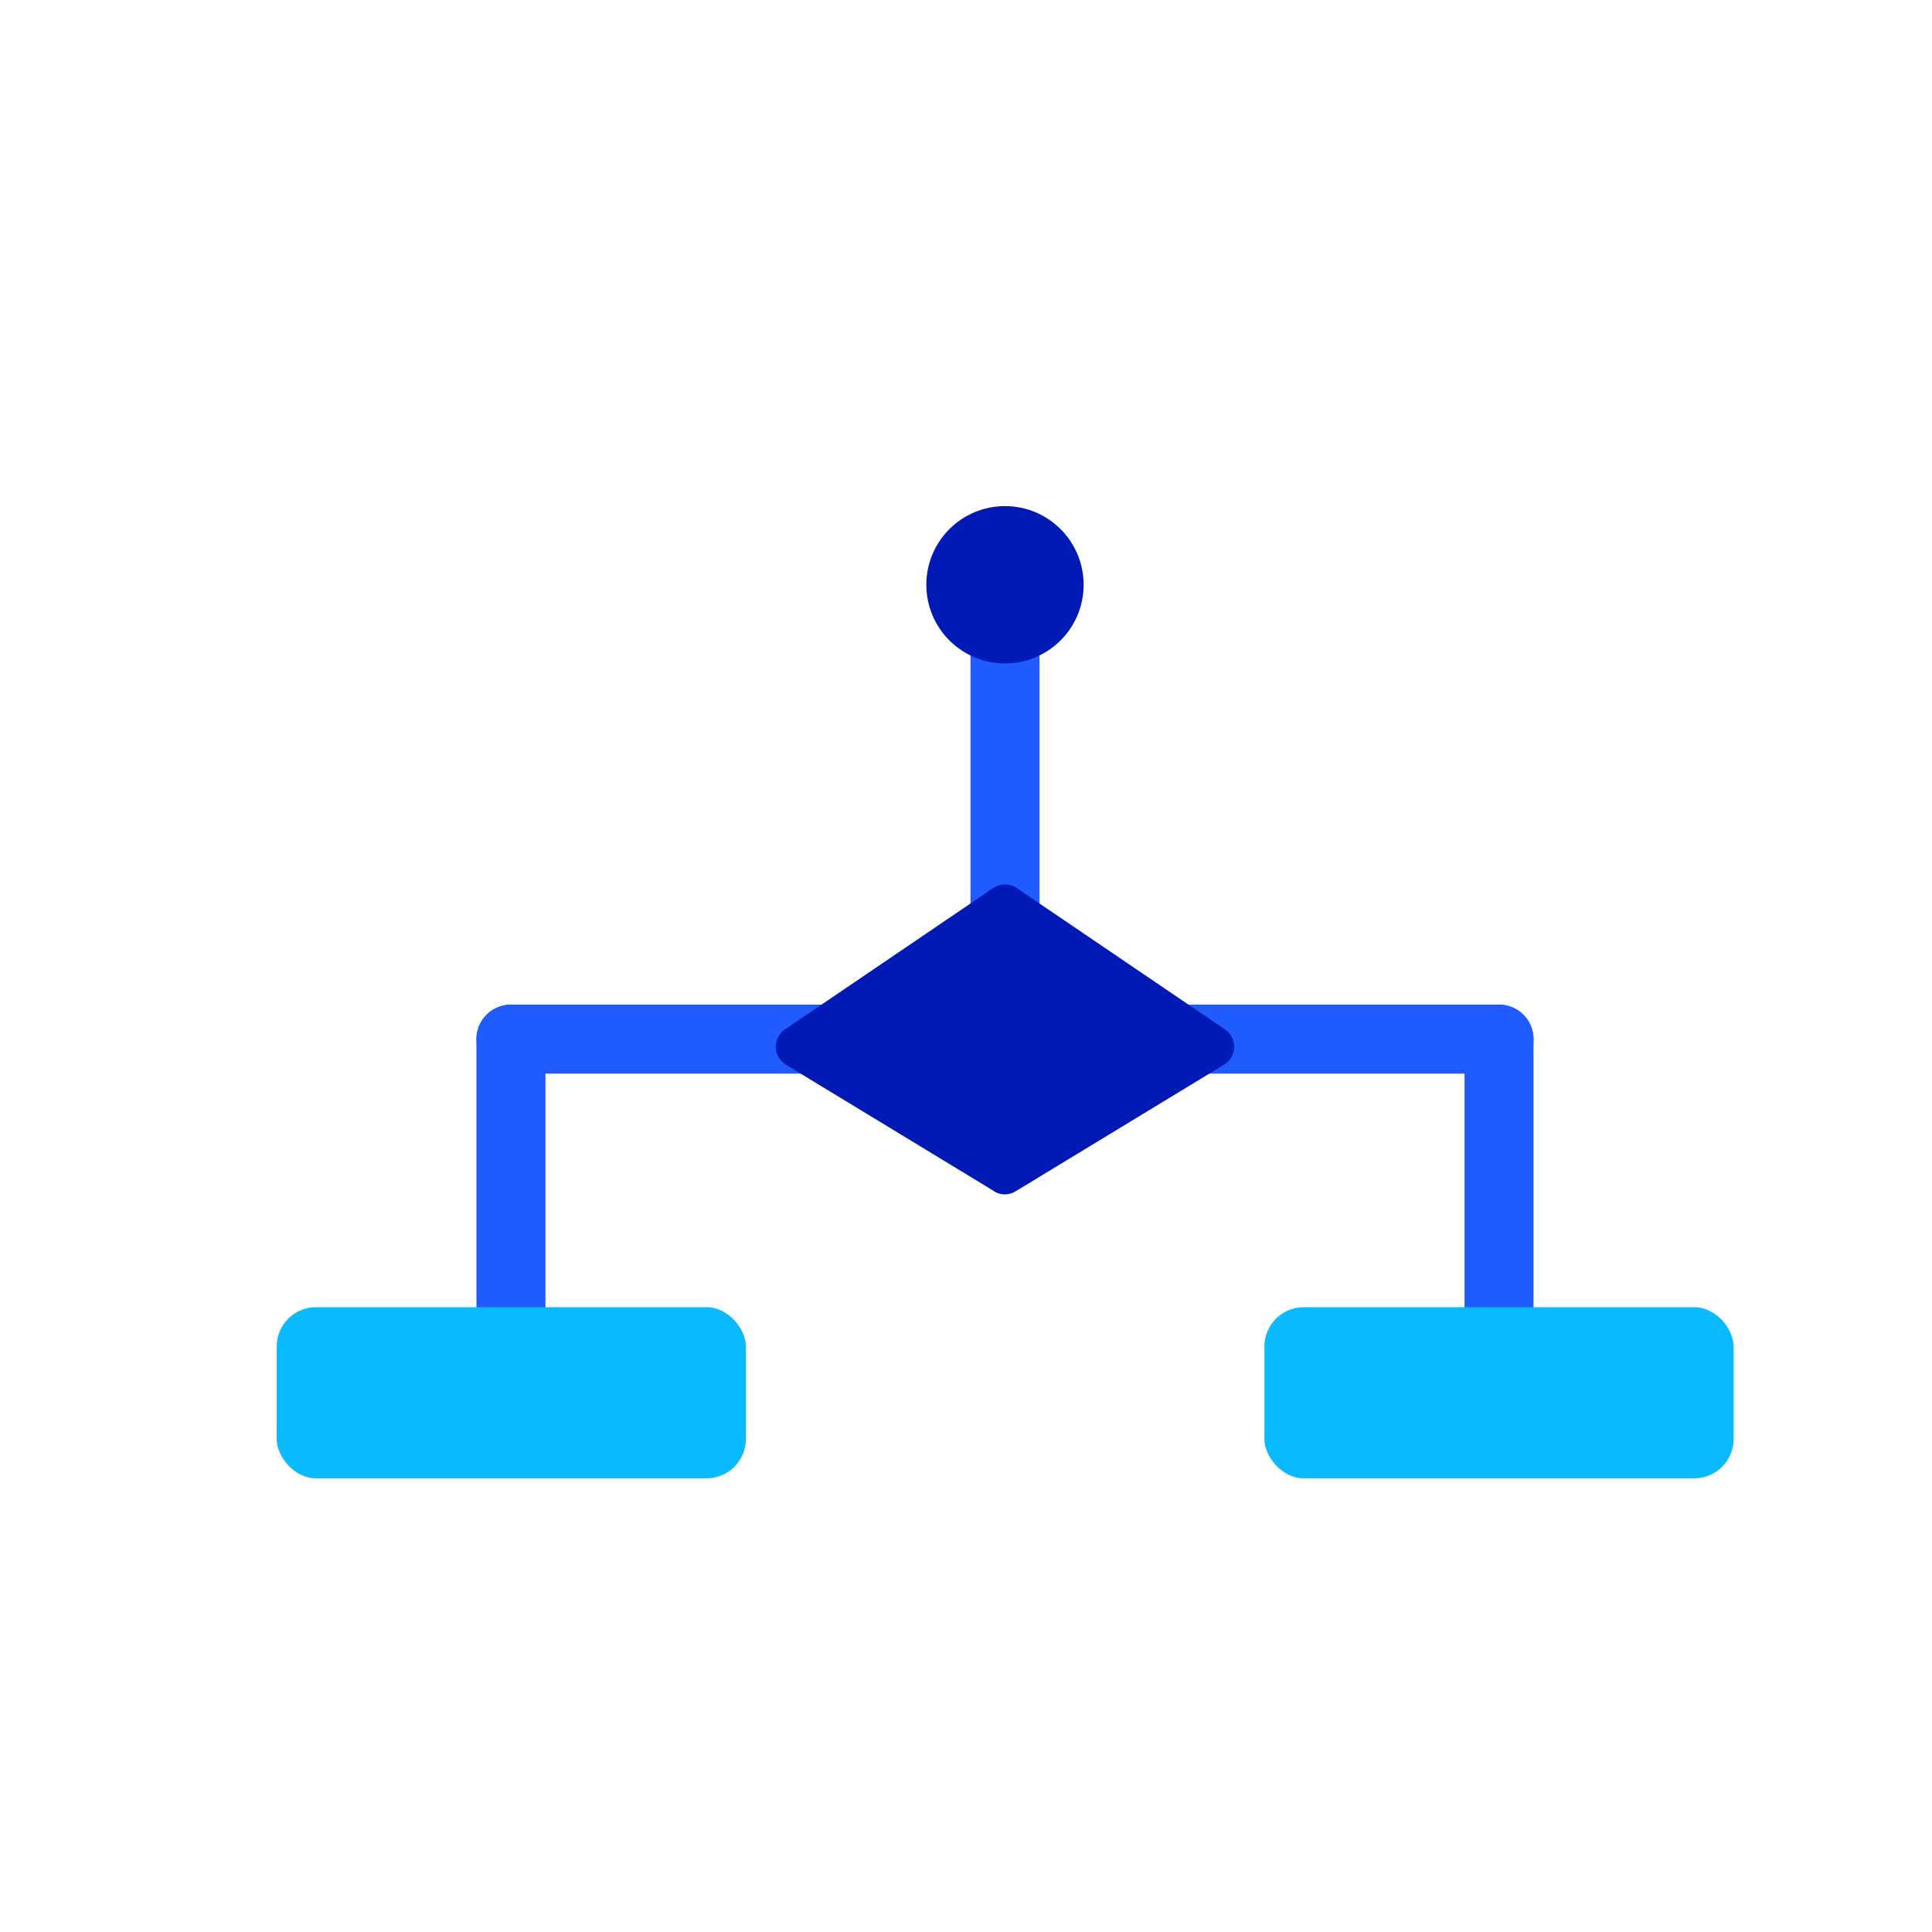 <?xml version="1.0" encoding="UTF-8"?><svg id="Layer_1" xmlns="http://www.w3.org/2000/svg" viewBox="0 0 56 56"><defs><style>.cls-1{fill:#011ab6;}.cls-2{fill:#0abaff;}.cls-3{fill:none;stroke:#1f5bff;stroke-linecap:round;stroke-linejoin:round;stroke-width:2px;}</style></defs><line class="cls-3" x1="14.81" y1="30.12" x2="43.45" y2="30.12"/><line class="cls-3" x1="14.81" y1="30.12" x2="14.81" y2="37.89"/><line class="cls-3" x1="43.45" y1="30.12" x2="43.45" y2="37.89"/><line class="cls-3" x1="29.13" y1="18.67" x2="29.13" y2="26.44"/><rect class="cls-2" x="36.65" y="37.89" width="13.6" height="4.96" rx="1.14" ry="1.14"/><rect class="cls-2" x="8.02" y="37.89" width="13.6" height="4.96" rx="1.14" ry="1.14"/><path class="cls-1" d="M28.82,34.53l-6.04-3.67c-.38-.23-.39-.77-.03-1.02l6.04-4.1c.21-.14,.47-.14,.68,0l6.04,4.1c.36,.25,.35,.79-.03,1.02l-6.04,3.67c-.19,.12-.44,.12-.63,0Z"/><circle class="cls-1" cx="29.13" cy="16.95" r="2.28"/></svg>